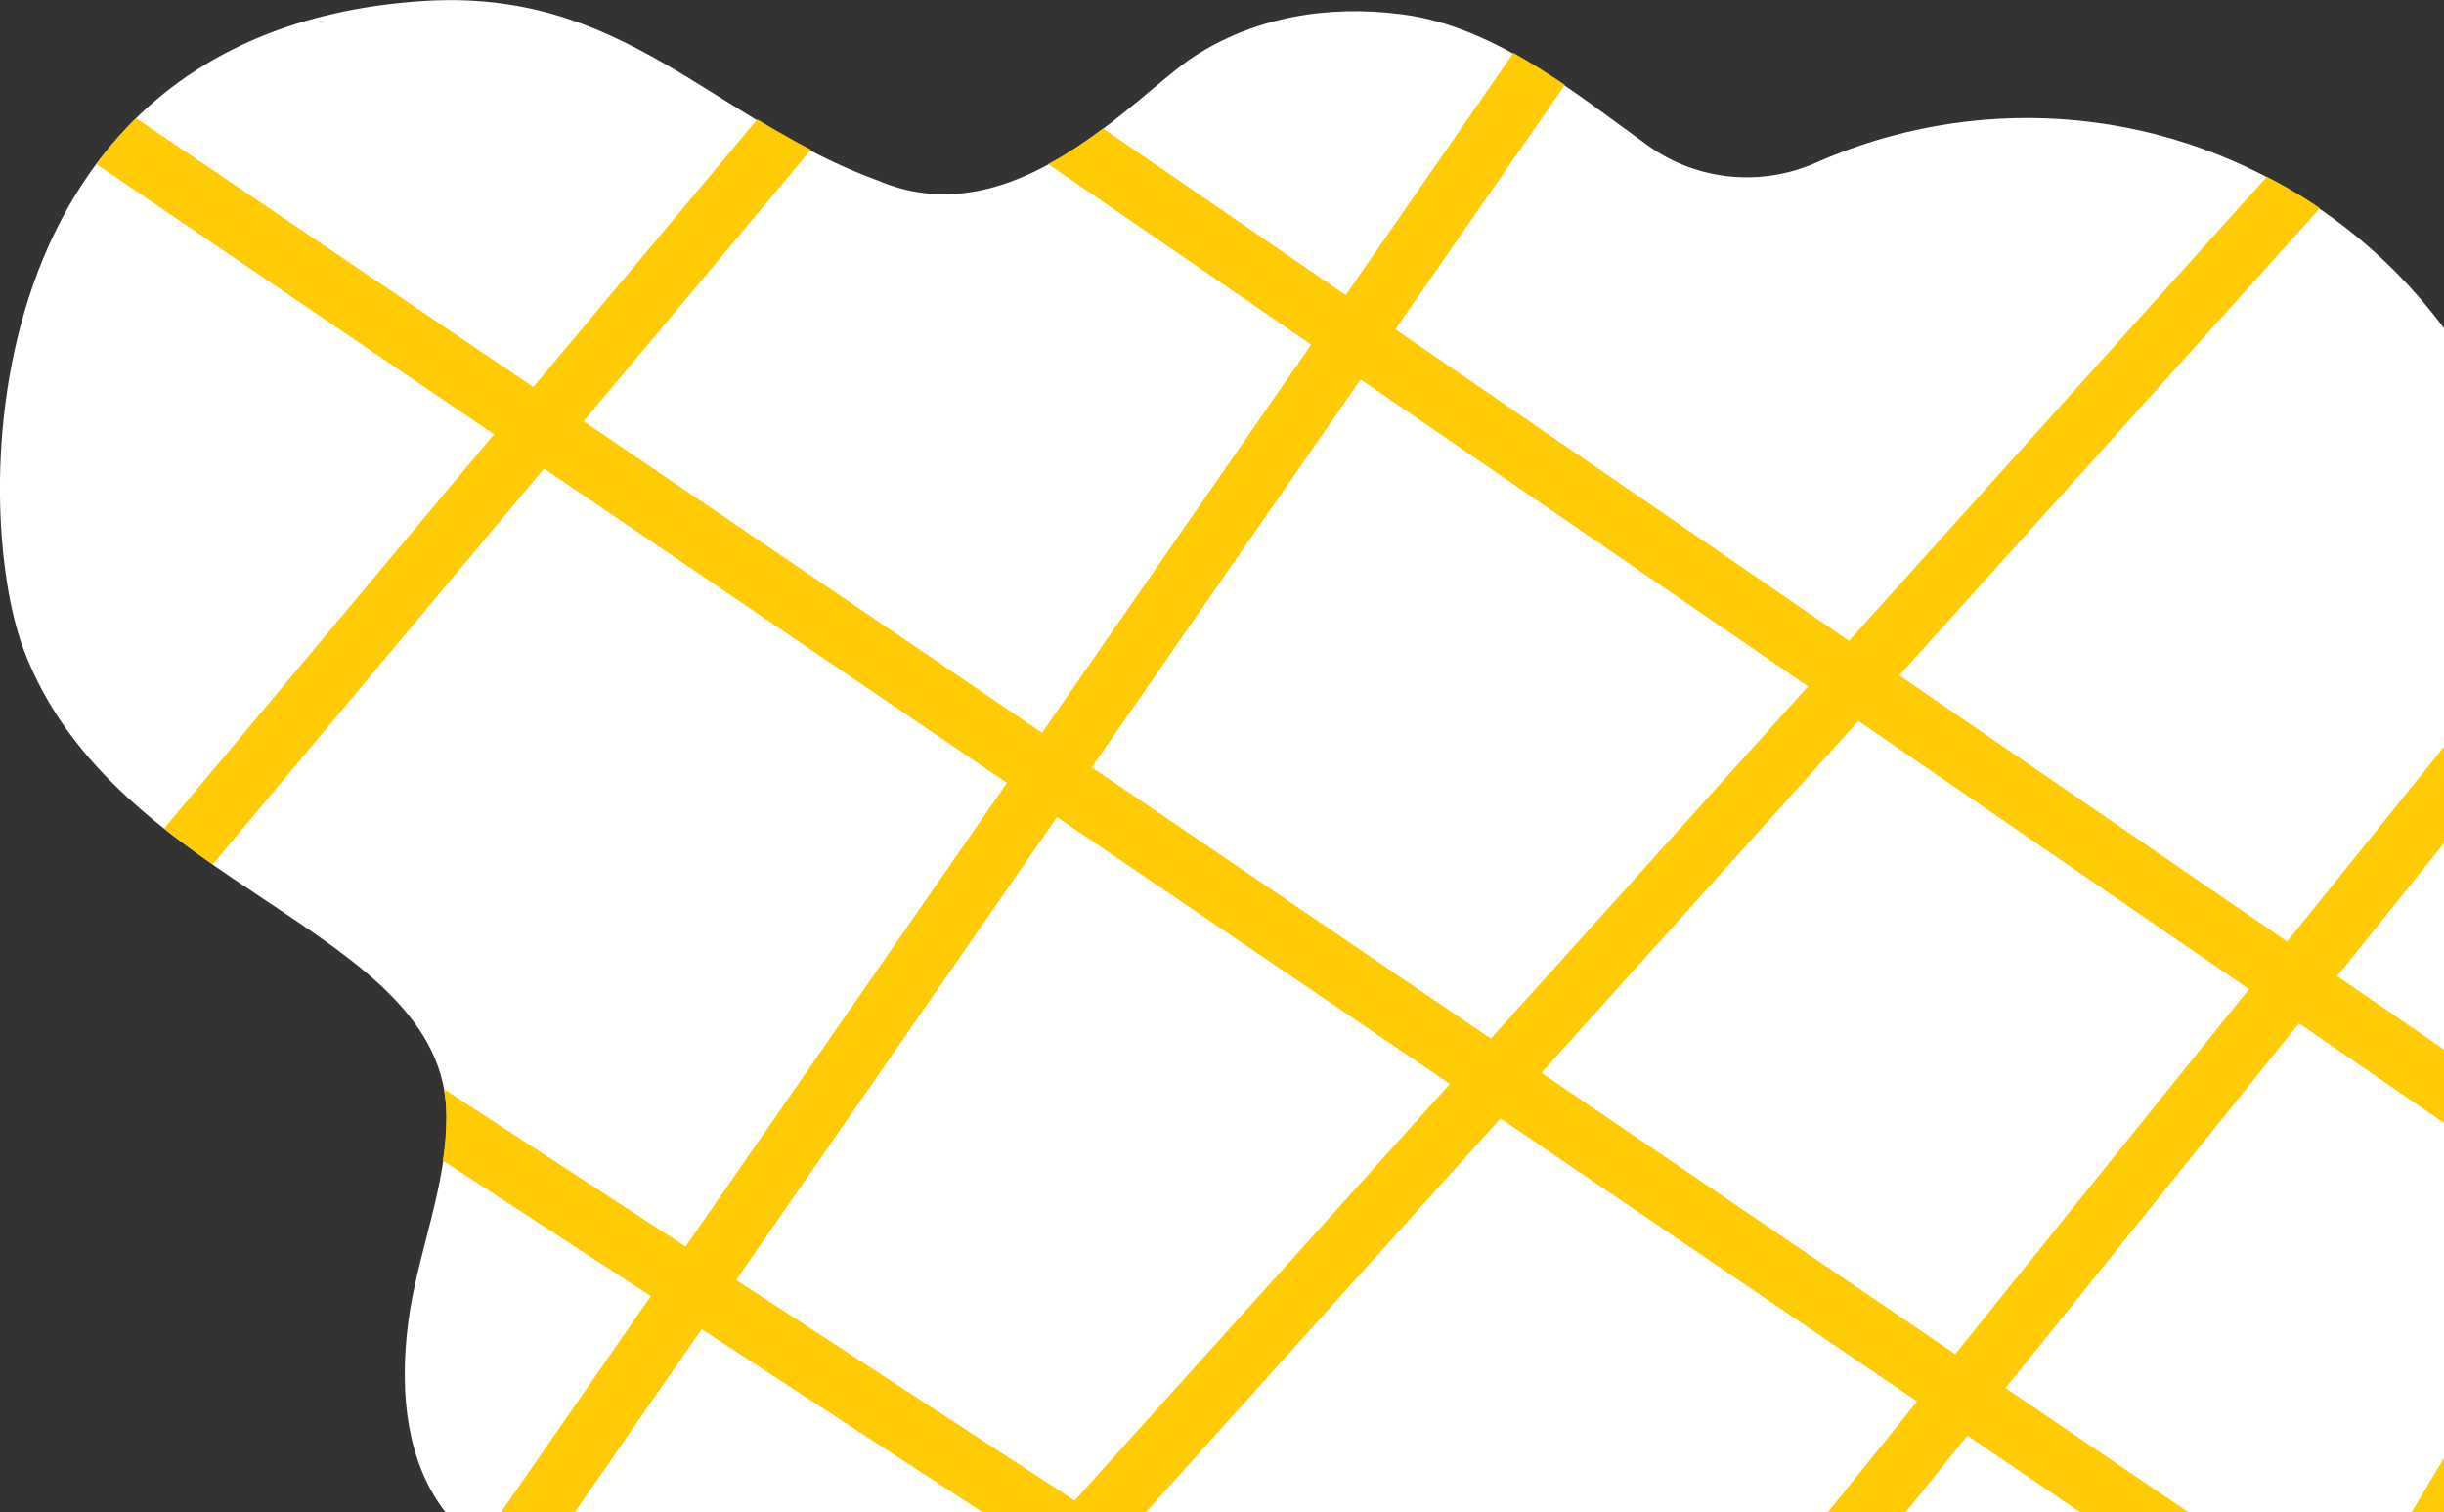 <svg width="223" height="138" viewBox="0 0 223 138" fill="none" xmlns="http://www.w3.org/2000/svg">
<rect x="0" y="0" width="223" height="138" fill="#333333" stroke="none"/>
<g clip-path="url(#clip0_36969_55806)">
<path d="M299.899 189.195C300.852 172.333 294.744 160.404 281.832 152.141C275.053 147.803 261.961 146.357 267.682 136.183C271.677 129.108 285.955 112.737 266.419 96.392C255.724 87.432 226.316 88.62 231.033 69.46C235.646 50.275 227.966 29.462 210.44 18.256C196.523 9.347 179.744 8.624 165.698 14.848C160.672 17.068 154.847 16.5 150.388 13.298C144.022 8.728 136.497 2.427 127.992 1.317C121.007 0.387 114.358 1.653 108.971 5.139C103.584 8.65 92.605 21.768 80.156 16.5C64.822 10.897 56.935 -1.162 38.456 0.103C-2.756 2.892 -2.653 46.453 2.141 59.235C10.44 81.364 40.62 84.566 40.749 101.84C40.801 108.296 38.069 114.338 37.244 120.716C36.419 127.094 36.961 134.66 42.038 139.566C52.347 149.507 70.827 141.812 70.749 158.7C68.43 172.927 76.651 191.725 93.352 204.585C106.806 214.965 124.847 215.094 138.636 207.012C154.332 200.892 153.791 220.93 166.754 226.998C173.12 229.993 180.388 227.798 186.033 224.751C191.677 221.704 196.858 218.089 202.373 214.707C223.275 201.873 236.394 231.155 260.002 231C272.579 230.923 298.12 221.007 299.925 189.195" fill="white"/>
<path d="M214.15 147.854L182.99 126.681L209.768 93.397L235.98 111.394L214.15 147.854ZM186.289 194.437L148.351 169.725L179.511 131.019L211.315 152.631L186.289 194.462V194.437ZM143.712 166.704L102.758 140.005L136.908 102.073L174.923 127.894L143.712 166.704ZM98.067 136.958L67.165 116.817L96.444 74.573L132.294 98.922L98.067 136.932V136.958ZM124.15 34.627L164.975 62.643L136.031 94.791L99.614 70.028L124.15 34.627ZM169.562 65.793L205.207 90.272L178.402 123.582L140.645 97.915L169.562 65.793ZM263.196 181.19L279.15 150.669C277.526 149.894 275.774 149.171 274.098 148.423L258.609 178.066L218.738 150.953L240.542 114.493L269.021 134.04C269.897 132.671 270.902 131.096 271.908 129.34L243.377 109.768L254.768 90.737C252.99 90.143 251.186 89.575 249.382 88.981L238.815 106.643L213.248 89.085L231.727 66.103C232.243 62.927 232.449 59.725 232.346 56.549L208.686 85.934L173.299 61.636L211.676 19.005C211.289 18.747 210.877 18.462 210.464 18.204C209.279 17.455 208.067 16.758 206.83 16.139L168.712 58.486L127.32 30.056L142.784 7.746C141.263 6.714 139.691 5.732 138.093 4.829L122.784 26.932L100.645 11.723C99.098 12.885 97.423 14.021 95.645 14.976L119.64 31.451L95.078 66.878L53.248 38.448L73.995 13.66C72.294 12.782 70.696 11.852 69.098 10.897L48.66 35.324L12.423 10.793C11.083 12.11 9.872 13.505 8.789 14.976L45.078 39.636L14.975 75.606C16.418 76.768 17.913 77.852 19.408 78.885L49.64 42.761L91.882 71.448L62.552 113.77L40.49 99.387C40.645 100.162 40.722 100.962 40.722 101.789C40.722 103.183 40.619 104.552 40.413 105.92L59.382 118.289L43.712 140.908C45.232 142.045 46.882 142.897 48.609 143.542L64.021 121.31L94.33 141.063L70.593 167.427C70.851 169.648 71.289 171.894 71.933 174.192L99.021 144.11L140.232 170.965L107.655 211.453C109.717 211.969 111.805 212.331 113.892 212.512L144.897 173.986L183.48 199.136L166.83 226.972C168.66 227.824 170.542 228.237 172.449 228.34L188.119 202.157L205.104 213.235C207.655 212.073 210.078 211.505 212.449 211.427L190.954 197.406L215.928 155.678L256.083 182.972L235.825 221.756C237.372 222.763 238.918 223.77 240.516 224.699L260.696 186.07L294.691 209.181C295.542 207.58 296.289 205.876 296.959 204.042L263.248 181.138L263.196 181.19Z" fill="#FFCB05"/>
</g>
<defs>
<clipPath id="clip0_36969_55806">
<rect width="223" height="138" fill="white"/>
</clipPath>
</defs>
</svg>
